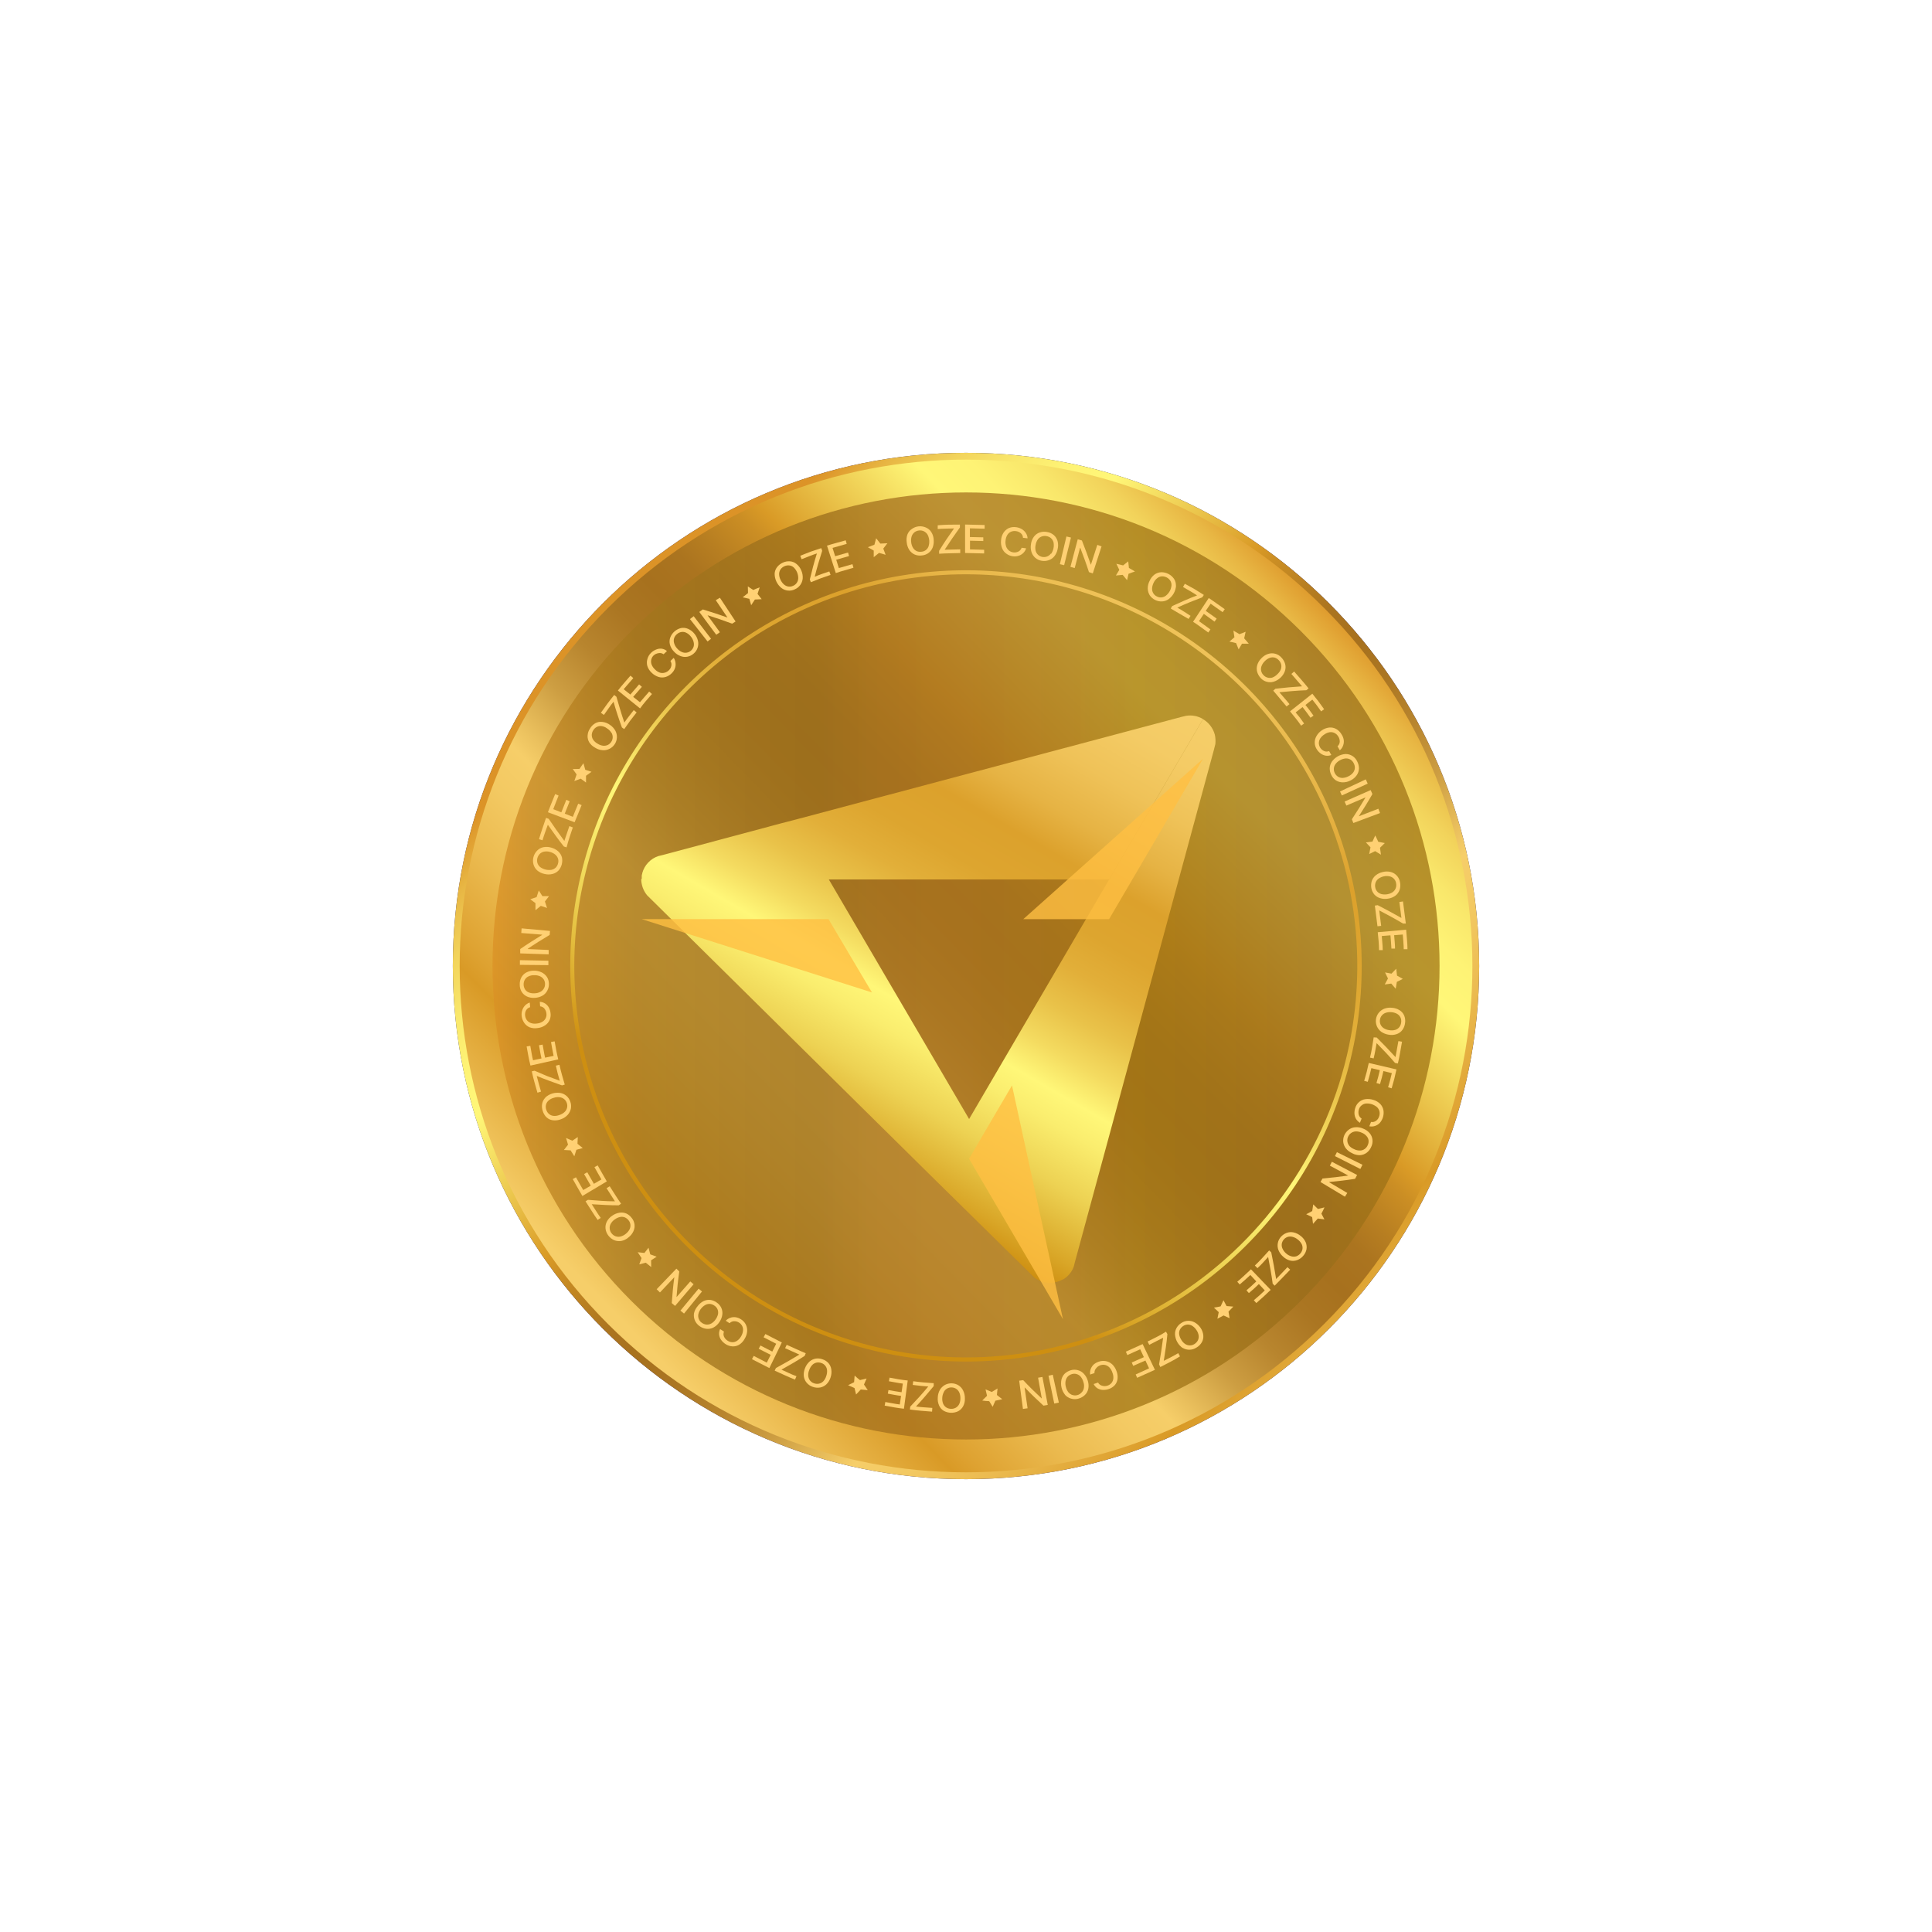 <svg width="128" height="128" viewBox="0 0 128 128" fill="none" xmlns="http://www.w3.org/2000/svg">
<path d="M64 98C82.777 98 98 82.778 98 64C98 45.222 82.777 30 64 30C45.222 30 30 45.222 30 64C30 82.778 45.222 98 64 98Z" fill="#332A69"/>
<g style="mix-blend-mode:luminosity" clip-path="url(#clip0_41_2955)">
<path d="M64 98C82.777 98 98 82.778 98 64C98 45.222 82.777 30 64 30C45.222 30 30 45.222 30 64C30 82.778 45.222 98 64 98Z" fill="url(#paint0_linear_41_2955)"/>
<path d="M87.724 87.72C100.825 74.619 100.825 53.378 87.724 40.277C74.623 27.176 53.382 27.176 40.28 40.277C27.179 53.378 27.179 74.619 40.28 87.72C53.382 100.821 74.623 100.821 87.724 87.72Z" fill="url(#paint1_linear_41_2955)"/>
<path opacity="0.75" d="M86.186 86.182C98.438 73.93 98.438 54.066 86.186 41.814C73.934 29.562 54.07 29.562 41.818 41.814C29.566 54.066 29.566 73.93 41.818 86.182C54.07 98.434 73.934 98.434 86.186 86.182Z" fill="url(#paint2_linear_41_2955)"/>
<path d="M42.056 78.351C39.218 74.011 37.73 68.927 37.781 63.742C37.832 58.557 39.419 53.503 42.343 49.22C45.266 44.937 49.393 41.617 54.203 39.68C59.013 37.742 64.29 37.275 69.366 38.337C74.441 39.398 79.088 41.941 82.719 45.643C86.349 49.346 88.8 54.041 89.762 59.137C90.724 64.233 90.153 69.499 88.121 74.27C86.09 79.041 82.69 83.103 78.35 85.941C72.528 89.74 65.438 91.073 58.634 89.65C51.83 88.227 45.868 84.164 42.056 78.351ZM85.707 49.799C82.9 45.503 78.882 42.136 74.161 40.124C69.44 38.113 64.228 37.546 59.185 38.497C54.142 39.448 49.495 41.873 45.83 45.465C42.165 49.057 39.648 53.656 38.598 58.679C37.547 63.702 38.01 68.924 39.927 73.684C41.845 78.444 45.131 82.529 49.37 85.421C53.609 88.313 58.611 89.883 63.742 89.932C68.874 89.982 73.904 88.507 78.198 85.697C83.948 81.927 87.966 76.03 89.374 69.3C90.782 62.571 89.463 55.558 85.707 49.799Z" fill="url(#paint3_linear_41_2955)"/>
<path d="M92.542 68.51C92.692 68.458 92.823 68.361 92.916 68.231C93.012 68.097 93.072 67.939 93.089 67.775C93.115 67.61 93.095 67.442 93.033 67.287C92.971 67.141 92.867 67.018 92.732 66.933C92.581 66.836 92.407 66.779 92.227 66.768C92.048 66.746 91.868 66.769 91.7 66.835C91.555 66.894 91.428 66.991 91.333 67.116C91.238 67.241 91.178 67.388 91.159 67.544C91.14 67.7 91.163 67.858 91.226 68.002C91.289 68.146 91.389 68.27 91.516 68.362C91.665 68.463 91.836 68.529 92.015 68.553C92.191 68.585 92.372 68.57 92.542 68.51ZM91.678 68.121C91.587 68.063 91.513 67.98 91.466 67.881C91.424 67.785 91.409 67.678 91.424 67.574C91.435 67.467 91.477 67.366 91.544 67.284C91.614 67.199 91.706 67.135 91.81 67.1C91.936 67.059 92.07 67.045 92.202 67.061C92.335 67.072 92.465 67.113 92.58 67.181C92.673 67.239 92.747 67.322 92.792 67.422C92.834 67.523 92.848 67.634 92.831 67.743C92.82 67.854 92.779 67.959 92.711 68.047C92.644 68.134 92.551 68.198 92.446 68.231C92.319 68.269 92.184 68.277 92.053 68.252C91.92 68.238 91.792 68.194 91.678 68.121Z" fill="#FFD073"/>
<path d="M90.767 70.069L91.007 70.121C91.092 69.789 91.141 69.446 91.205 69.11C91.618 69.531 92.043 69.969 92.424 70.422L92.612 70.46C92.732 69.987 92.796 69.495 92.888 69.015L92.647 68.976L92.456 70.036C92.046 69.584 91.629 69.153 91.212 68.739L91.01 68.728C90.936 69.167 90.88 69.623 90.767 70.069Z" fill="#FFD073"/>
<path d="M90.381 71.609L90.618 71.672C90.703 71.372 90.791 71.071 90.855 70.767L91.417 70.901C91.357 71.191 91.276 71.474 91.194 71.754L91.431 71.821C91.512 71.534 91.594 71.251 91.654 70.961L92.212 71.096C92.145 71.414 92.056 71.725 91.965 72.036L92.201 72.103L92.375 71.481L92.52 70.852L90.685 70.424L90.547 71.018L90.381 71.609Z" fill="#FFD073"/>
<path d="M91.098 74.596C91.218 74.556 91.325 74.488 91.413 74.398C91.513 74.285 91.587 74.15 91.629 74.005C91.671 73.859 91.681 73.706 91.657 73.557C91.629 73.402 91.556 73.258 91.449 73.143C91.321 73.015 91.163 72.921 90.989 72.871C90.819 72.814 90.637 72.797 90.459 72.822C90.304 72.844 90.159 72.911 90.041 73.013C89.923 73.115 89.836 73.248 89.791 73.398C89.748 73.521 89.73 73.653 89.737 73.783C89.745 73.908 89.781 74.029 89.843 74.137C89.908 74.239 89.995 74.325 90.098 74.388L90.211 74.108C90.163 74.079 90.121 74.041 90.088 73.995C90.054 73.95 90.03 73.898 90.017 73.843C89.989 73.726 89.995 73.604 90.034 73.49C90.065 73.389 90.126 73.301 90.207 73.235C90.291 73.165 90.393 73.122 90.501 73.111C90.769 73.093 91.033 73.18 91.237 73.356C91.316 73.433 91.371 73.533 91.395 73.642C91.418 73.75 91.409 73.863 91.371 73.967C91.336 74.084 91.264 74.186 91.166 74.257C91.118 74.292 91.065 74.316 91.007 74.329C90.95 74.341 90.891 74.343 90.834 74.331L90.72 74.618C90.846 74.645 90.977 74.637 91.098 74.596Z" fill="#FFD073"/>
<path d="M90.106 76.533C90.264 76.523 90.416 76.468 90.544 76.373C90.676 76.274 90.78 76.141 90.845 75.988C90.92 75.839 90.95 75.67 90.93 75.504C90.911 75.345 90.846 75.195 90.742 75.073C90.624 74.936 90.473 74.831 90.303 74.769C90.139 74.697 89.959 74.668 89.78 74.684C89.626 74.696 89.479 74.752 89.356 74.847C89.234 74.939 89.135 75.061 89.07 75.2C89.005 75.341 88.978 75.497 88.992 75.653C89.01 75.808 89.07 75.956 89.165 76.08C89.278 76.221 89.424 76.333 89.59 76.406C89.747 76.493 89.925 76.537 90.106 76.533ZM89.398 75.914C89.328 75.831 89.282 75.729 89.268 75.62C89.253 75.516 89.269 75.409 89.314 75.313C89.356 75.213 89.426 75.128 89.515 75.065C89.604 75.003 89.708 74.966 89.816 74.959C89.948 74.955 90.081 74.982 90.201 75.037C90.328 75.082 90.441 75.159 90.53 75.26C90.607 75.341 90.656 75.443 90.671 75.553C90.682 75.663 90.663 75.773 90.615 75.872C90.572 75.974 90.501 76.062 90.41 76.126C90.32 76.19 90.213 76.225 90.102 76.225C89.968 76.227 89.836 76.197 89.717 76.136C89.594 76.086 89.483 76.01 89.391 75.914H89.398Z" fill="#FFD073"/>
<path d="M90.268 77.169L88.574 76.334L88.444 76.596L90.126 77.448L90.268 77.169Z" fill="#FFD073"/>
<path d="M89.261 79.037L88.066 78.33V78.312C88.628 78.256 89.208 78.192 89.777 78.1L89.911 77.846L88.239 76.969L88.108 77.227L89.324 77.884C88.752 77.966 88.179 78.029 87.62 78.079L87.486 78.312L89.105 79.285L89.261 79.037Z" fill="#FFD073"/>
<path d="M85.474 83.515C85.628 83.551 85.789 83.541 85.937 83.486C86.094 83.429 86.233 83.332 86.34 83.204C86.451 83.08 86.528 82.928 86.559 82.765C86.585 82.607 86.565 82.445 86.503 82.298C86.429 82.133 86.315 81.99 86.171 81.881C86.032 81.766 85.869 81.686 85.693 81.648C85.542 81.617 85.385 81.629 85.241 81.683C85.094 81.739 84.963 81.83 84.859 81.948C84.755 82.065 84.685 82.208 84.658 82.362C84.629 82.516 84.644 82.675 84.7 82.822C84.768 82.989 84.875 83.138 85.011 83.256C85.141 83.38 85.3 83.469 85.474 83.515ZM84.965 82.716C84.92 82.616 84.905 82.505 84.922 82.397C84.942 82.294 84.988 82.197 85.057 82.118C85.126 82.037 85.217 81.977 85.319 81.945C85.422 81.916 85.532 81.916 85.637 81.945C85.767 81.979 85.888 82.041 85.99 82.129C86.097 82.211 86.184 82.316 86.245 82.436C86.292 82.536 86.308 82.648 86.291 82.758C86.271 82.866 86.222 82.966 86.15 83.048C86.077 83.132 85.985 83.197 85.88 83.235C85.774 83.265 85.662 83.265 85.556 83.235C85.424 83.198 85.303 83.13 85.202 83.037C85.1 82.949 85.019 82.839 84.965 82.716Z" fill="#FFD073"/>
<path d="M83.137 83.844L83.311 84.018C83.565 83.788 83.791 83.526 84.017 83.279C84.127 83.855 84.244 84.459 84.318 85.046L84.449 85.18C84.803 84.827 85.135 84.474 85.478 84.12L85.297 83.954L84.548 84.739C84.453 84.138 84.343 83.551 84.223 82.971L84.085 82.844C83.777 83.183 83.473 83.53 83.137 83.844Z" fill="#FFD073"/>
<path d="M81.971 84.918L82.133 85.101C82.37 84.9 82.607 84.695 82.84 84.472L83.233 84.897C83.024 85.101 82.805 85.296 82.582 85.487L82.741 85.671C82.968 85.48 83.19 85.282 83.403 85.073L83.795 85.494C83.561 85.724 83.318 85.936 83.07 86.144L83.233 86.332C83.561 86.052 83.876 85.759 84.187 85.458L82.879 84.094C82.579 84.377 82.285 84.656 81.971 84.918Z" fill="#FFD073"/>
<path d="M87.747 80.787L87.309 80.73L86.99 81.084L86.934 80.635L86.541 80.447L86.937 80.235L87.005 79.793L87.316 80.097C87.464 80.065 87.606 80.027 87.751 79.991C87.687 80.132 87.62 80.274 87.546 80.408L87.747 80.787Z" fill="#FFD073"/>
<path d="M92.94 64.853L92.545 65.051L92.47 65.507L92.174 65.164L91.742 65.224L91.957 64.828L91.763 64.425L92.191 64.506L92.505 64.178L92.555 64.637L92.94 64.853Z" fill="#FFD073"/>
<path d="M78.353 89.299C78.489 89.383 78.647 89.426 78.806 89.423C78.973 89.42 79.134 89.37 79.273 89.278C79.421 89.194 79.543 89.072 79.626 88.924C79.704 88.785 79.737 88.626 79.722 88.468C79.704 88.289 79.641 88.118 79.538 87.969C79.439 87.824 79.309 87.703 79.156 87.616C79.02 87.539 78.866 87.501 78.71 87.507C78.554 87.512 78.402 87.561 78.272 87.648C78.139 87.728 78.028 87.842 77.951 87.976C77.874 88.112 77.839 88.267 77.848 88.422C77.862 88.601 77.915 88.775 78.005 88.93C78.096 89.086 78.219 89.219 78.368 89.32L78.353 89.299ZM78.12 88.387C78.108 88.279 78.129 88.171 78.18 88.076C78.231 87.983 78.304 87.906 78.393 87.849C78.481 87.792 78.584 87.758 78.69 87.754C78.799 87.755 78.906 87.786 78.997 87.846C79.109 87.919 79.203 88.016 79.273 88.128C79.347 88.234 79.395 88.355 79.414 88.482C79.429 88.592 79.41 88.704 79.362 88.804C79.309 88.902 79.233 88.985 79.139 89.044C79.047 89.106 78.938 89.139 78.828 89.136C78.716 89.136 78.609 89.103 78.516 89.041C78.404 88.965 78.314 88.863 78.251 88.744C78.182 88.635 78.138 88.514 78.12 88.387Z" fill="#FFD073"/>
<path d="M76.031 88.879L76.14 89.098L77.06 88.628C76.986 89.211 76.897 89.798 76.791 90.395L76.876 90.569C77.307 90.339 77.756 90.134 78.177 89.862L78.06 89.649C77.749 89.837 77.42 90.003 77.102 90.159C77.198 89.561 77.29 88.985 77.343 88.391L77.25 88.225C76.869 88.479 76.437 88.67 76.031 88.879Z" fill="#FFD073"/>
<path d="M74.592 89.551L74.688 89.777L75.54 89.392L75.784 89.915L74.981 90.269L75.077 90.491L75.887 90.138L76.13 90.657L75.243 91.061L75.338 91.283L76.516 90.753L75.702 89.049L74.592 89.551Z" fill="#FFD073"/>
<path d="M72.697 91.972C72.805 92.037 72.926 92.076 73.051 92.085C73.187 92.092 73.324 92.073 73.454 92.029C73.611 91.977 73.752 91.885 73.864 91.764C73.961 91.647 74.022 91.504 74.041 91.353C74.061 91.175 74.035 90.993 73.966 90.827C73.907 90.657 73.808 90.504 73.677 90.381C73.561 90.278 73.421 90.209 73.27 90.18C73.116 90.148 72.955 90.159 72.807 90.212C72.676 90.251 72.555 90.319 72.453 90.409C72.366 90.495 72.299 90.599 72.259 90.713C72.219 90.827 72.207 90.948 72.223 91.067L72.51 90.972C72.506 90.913 72.514 90.853 72.534 90.797C72.554 90.741 72.586 90.69 72.626 90.646C72.697 90.555 72.793 90.488 72.902 90.452C73.002 90.417 73.11 90.41 73.213 90.431C73.32 90.458 73.418 90.513 73.496 90.59C73.591 90.691 73.661 90.812 73.701 90.943C73.752 91.066 73.773 91.2 73.761 91.332C73.75 91.441 73.707 91.544 73.638 91.629C73.565 91.712 73.471 91.773 73.365 91.806C73.25 91.842 73.127 91.842 73.012 91.806C72.956 91.792 72.904 91.766 72.859 91.73C72.813 91.694 72.776 91.649 72.75 91.597L72.457 91.697C72.512 91.808 72.594 91.903 72.697 91.972Z" fill="#FFD073"/>
<path d="M70.562 92.415C70.669 92.533 70.808 92.619 70.962 92.662C71.122 92.71 71.293 92.71 71.453 92.662C71.614 92.618 71.761 92.535 71.881 92.418C71.994 92.306 72.071 92.164 72.103 92.008C72.137 91.831 72.124 91.649 72.068 91.478C72.02 91.305 71.93 91.146 71.806 91.015C71.701 90.9 71.565 90.818 71.414 90.778C71.264 90.736 71.105 90.736 70.954 90.778C70.804 90.821 70.665 90.897 70.548 91.001C70.438 91.109 70.361 91.246 70.325 91.397C70.287 91.572 70.288 91.754 70.329 91.929C70.37 92.104 70.45 92.268 70.562 92.408V92.415ZM70.605 91.475C70.625 91.368 70.675 91.27 70.75 91.191C70.826 91.118 70.919 91.065 71.021 91.036C71.122 91.006 71.229 91.006 71.329 91.036C71.434 91.066 71.528 91.126 71.598 91.209C71.684 91.312 71.745 91.433 71.778 91.563C71.823 91.69 71.833 91.826 71.81 91.959C71.792 92.068 71.742 92.169 71.665 92.248C71.611 92.312 71.544 92.363 71.468 92.398C71.392 92.433 71.31 92.451 71.227 92.451C71.143 92.451 71.061 92.433 70.985 92.398C70.91 92.363 70.843 92.312 70.788 92.248C70.708 92.144 70.65 92.023 70.619 91.895C70.577 91.753 70.572 91.602 70.605 91.457V91.475Z" fill="#FFD073"/>
<path d="M70.151 92.924L69.748 91.078L69.465 91.145L69.847 92.991L70.151 92.924Z" fill="#FFD073"/>
<path d="M68.08 93.302L67.882 91.93H67.899C68.299 92.354 68.705 92.733 69.133 93.129L69.416 93.079L69.063 91.227L68.776 91.276L69.02 92.641H69.002C68.582 92.245 68.182 91.863 67.79 91.439L67.524 91.474L67.772 93.344L68.08 93.302Z" fill="#FFD073"/>
<path d="M62.218 93.119C62.282 93.267 62.391 93.391 62.53 93.473C62.675 93.552 62.837 93.596 63.002 93.6C63.167 93.604 63.332 93.569 63.48 93.498C63.619 93.424 63.734 93.31 63.809 93.172C63.894 93.013 63.935 92.834 63.926 92.653C63.93 92.473 63.891 92.295 63.813 92.133C63.745 91.988 63.637 91.866 63.502 91.78C63.367 91.698 63.213 91.653 63.056 91.649C62.899 91.644 62.743 91.681 62.604 91.755C62.469 91.831 62.356 91.941 62.275 92.073C62.186 92.228 62.137 92.403 62.13 92.582C62.113 92.766 62.144 92.951 62.218 93.119ZM62.526 92.229C62.575 92.131 62.651 92.05 62.745 91.995C62.837 91.942 62.943 91.916 63.049 91.921C63.154 91.923 63.257 91.953 63.346 92.009C63.438 92.069 63.51 92.154 63.555 92.254C63.608 92.377 63.633 92.511 63.629 92.646C63.631 92.779 63.603 92.91 63.547 93.031C63.496 93.128 63.42 93.209 63.325 93.264C63.228 93.318 63.118 93.344 63.007 93.339C62.897 93.337 62.79 93.307 62.696 93.25C62.603 93.19 62.531 93.104 62.487 93.003C62.438 92.879 62.417 92.746 62.427 92.614C62.432 92.483 62.466 92.356 62.526 92.239V92.229Z" fill="#FFD073"/>
<path d="M60.504 91.51L60.472 91.754C60.825 91.799 61.158 91.838 61.501 91.859C61.31 92.086 61.115 92.316 60.914 92.538L60.306 93.192L60.285 93.384C60.769 93.454 61.26 93.486 61.751 93.525L61.769 93.277C61.416 93.249 61.062 93.235 60.688 93.185C61.094 92.75 61.49 92.284 61.861 91.832V91.64C61.416 91.609 60.96 91.577 60.504 91.51Z" fill="#FFD073"/>
<path d="M58.934 91.272L58.892 91.511C59.199 91.561 59.503 91.632 59.814 91.667L59.733 92.24C59.439 92.204 59.153 92.141 58.863 92.095L58.821 92.332C59.114 92.382 59.404 92.449 59.697 92.48L59.613 93.05C59.291 93.01 58.973 92.94 58.655 92.887L58.612 93.128C59.033 93.205 59.457 93.287 59.888 93.332L60.139 91.462C59.733 91.42 59.333 91.353 58.934 91.272Z" fill="#FFD073"/>
<path d="M65.767 93.206L65.538 92.832C65.382 92.832 65.231 92.807 65.075 92.789C65.181 92.683 65.287 92.584 65.393 92.475L65.294 92.05L65.704 92.22L66.09 91.99L66.047 92.421L66.401 92.701L65.945 92.8L65.767 93.206Z" fill="#FFD073"/>
<path d="M81.465 87.336L81.065 87.153L80.656 87.372L80.744 86.933L80.426 86.633C80.578 86.611 80.723 86.583 80.868 86.551L81.058 86.144L81.264 86.53L81.713 86.566L81.391 86.898L81.465 87.336Z" fill="#FFD073"/>
<path d="M53.253 91.173C53.273 91.332 53.338 91.482 53.44 91.605C53.545 91.734 53.686 91.829 53.843 91.881C54 91.939 54.169 91.955 54.335 91.926C54.491 91.897 54.636 91.824 54.752 91.714C54.881 91.588 54.975 91.431 55.028 91.258C55.086 91.088 55.103 90.906 55.077 90.728C55.056 90.574 54.991 90.43 54.89 90.311C54.785 90.195 54.653 90.108 54.505 90.06C54.358 90.004 54.2 89.987 54.045 90.01C53.893 90.036 53.751 90.103 53.635 90.205C53.501 90.326 53.398 90.478 53.334 90.647C53.264 90.813 53.236 90.994 53.253 91.173ZM53.826 90.42C53.903 90.346 54 90.296 54.105 90.275C54.209 90.257 54.317 90.267 54.416 90.304C54.516 90.334 54.605 90.395 54.671 90.477C54.74 90.56 54.783 90.663 54.794 90.77C54.806 90.904 54.788 91.037 54.742 91.163C54.704 91.295 54.636 91.416 54.543 91.516C54.465 91.595 54.365 91.649 54.257 91.672C54.148 91.694 54.036 91.685 53.932 91.647C53.827 91.613 53.736 91.549 53.666 91.463C53.6 91.375 53.558 91.27 53.547 91.159C53.537 91.025 53.56 90.89 53.614 90.767C53.657 90.637 53.73 90.519 53.826 90.42Z" fill="#FFD073"/>
<path d="M52.121 89.098L52.015 89.32L52.959 89.745C52.456 90.049 51.94 90.349 51.407 90.636L51.325 90.809C51.774 91.007 52.216 91.226 52.672 91.403L52.768 91.177C52.414 91.053 52.103 90.887 51.774 90.742C52.301 90.445 52.806 90.162 53.312 89.83L53.383 89.656C52.966 89.49 52.552 89.281 52.121 89.098Z" fill="#FFD073"/>
<path d="M50.707 88.383L50.59 88.599L51.424 89.027L51.166 89.546L50.382 89.143L50.265 89.359L51.06 89.762L50.802 90.278L49.936 89.832L49.819 90.048L50.972 90.638L51.799 88.942L50.707 88.383Z" fill="#FFD073"/>
<path d="M47.641 88.413C47.654 88.54 47.699 88.662 47.772 88.766C47.851 88.878 47.951 88.973 48.066 89.046C48.203 89.138 48.363 89.192 48.529 89.201C48.688 89.21 48.846 89.169 48.981 89.085C49.131 88.989 49.252 88.857 49.335 88.699C49.431 88.548 49.488 88.376 49.501 88.198C49.512 88.041 49.48 87.886 49.408 87.746C49.336 87.607 49.228 87.491 49.094 87.409C48.987 87.339 48.867 87.293 48.741 87.271C48.621 87.254 48.499 87.266 48.384 87.306C48.27 87.346 48.167 87.413 48.083 87.501C48.165 87.561 48.249 87.611 48.334 87.667C48.374 87.626 48.421 87.592 48.473 87.569C48.525 87.546 48.581 87.534 48.638 87.533C48.755 87.53 48.87 87.563 48.967 87.628C49.056 87.685 49.128 87.764 49.176 87.858C49.223 87.957 49.24 88.068 49.225 88.176C49.209 88.309 49.163 88.437 49.091 88.551C49.025 88.666 48.933 88.764 48.822 88.837C48.73 88.898 48.621 88.929 48.511 88.926C48.401 88.921 48.295 88.885 48.203 88.823C48.099 88.76 48.016 88.666 47.967 88.554C47.944 88.502 47.932 88.445 47.932 88.388C47.932 88.331 47.944 88.275 47.967 88.222C47.882 88.165 47.793 88.113 47.709 88.053C47.655 88.165 47.632 88.289 47.641 88.413Z" fill="#FFD073"/>
<path d="M45.98 87.005C45.955 87.163 45.973 87.324 46.033 87.472C46.098 87.626 46.205 87.758 46.341 87.854C46.475 87.954 46.634 88.017 46.8 88.037C46.958 88.055 47.118 88.027 47.26 87.956C47.419 87.874 47.554 87.752 47.653 87.603C47.758 87.457 47.827 87.289 47.854 87.112C47.876 86.958 47.855 86.801 47.794 86.659C47.729 86.517 47.626 86.394 47.497 86.305C47.373 86.21 47.227 86.149 47.073 86.125C46.918 86.107 46.762 86.131 46.62 86.196C46.457 86.279 46.316 86.4 46.21 86.549C46.097 86.68 46.019 86.837 45.98 87.005ZM46.74 86.451C46.837 86.402 46.944 86.381 47.051 86.39C47.157 86.404 47.256 86.444 47.341 86.507C47.429 86.567 47.497 86.65 47.539 86.748C47.579 86.847 47.59 86.956 47.571 87.062C47.543 87.19 47.488 87.311 47.409 87.416C47.335 87.528 47.236 87.621 47.119 87.688C47.022 87.742 46.911 87.766 46.8 87.755C46.69 87.745 46.585 87.704 46.496 87.638C46.405 87.576 46.334 87.487 46.295 87.383C46.255 87.28 46.246 87.167 46.27 87.058C46.3 86.929 46.359 86.808 46.443 86.705C46.523 86.6 46.625 86.513 46.74 86.451Z" fill="#FFD073"/>
<path d="M45.319 87.027L46.51 85.563C46.432 85.505 46.356 85.444 46.284 85.379L45.079 86.832C45.156 86.899 45.238 86.963 45.319 87.027Z" fill="#FFD073"/>
<path d="M43.724 85.629L44.676 84.619C44.598 85.188 44.545 85.757 44.506 86.333L44.725 86.52L45.952 85.085L45.733 84.898L44.821 85.937C44.863 85.368 44.923 84.802 45.004 84.237L44.813 84.053L43.505 85.414L43.724 85.629Z" fill="#FFD073"/>
<path d="M40.2 80.942C40.129 81.085 40.101 81.246 40.118 81.405C40.139 81.571 40.203 81.728 40.306 81.861C40.406 81.993 40.539 82.098 40.691 82.165C40.839 82.225 41 82.243 41.158 82.218C41.334 82.183 41.499 82.103 41.635 81.984C41.778 81.877 41.892 81.734 41.967 81.571C42.033 81.43 42.058 81.273 42.038 81.119C42.017 80.963 41.954 80.816 41.854 80.695C41.762 80.569 41.64 80.469 41.501 80.401C41.358 80.34 41.201 80.32 41.048 80.344C40.87 80.371 40.702 80.441 40.557 80.546C40.406 80.645 40.283 80.781 40.2 80.942ZM41.087 80.627C41.194 80.605 41.305 80.616 41.405 80.659C41.5 80.701 41.583 80.767 41.645 80.85C41.713 80.931 41.755 81.031 41.766 81.136C41.778 81.244 41.758 81.353 41.709 81.451C41.645 81.568 41.557 81.67 41.451 81.751C41.347 81.835 41.227 81.895 41.097 81.928C40.989 81.951 40.876 81.942 40.772 81.903C40.67 81.862 40.581 81.793 40.514 81.705C40.445 81.618 40.403 81.512 40.394 81.401C40.383 81.291 40.406 81.18 40.461 81.083C40.526 80.965 40.618 80.864 40.73 80.79C40.836 80.71 40.958 80.655 41.087 80.627Z" fill="#FFD073"/>
<path d="M40.395 78.594L40.186 78.721L40.741 79.591C40.154 79.591 39.56 79.542 38.952 79.492L38.793 79.591C39.062 80.001 39.313 80.425 39.596 80.825L39.8 80.687C39.585 80.397 39.405 80.082 39.203 79.782C39.811 79.821 40.391 79.856 40.992 79.856L41.148 79.75C40.882 79.375 40.645 78.979 40.395 78.594Z" fill="#FFD073"/>
<path d="M39.598 77.211L39.383 77.324C39.531 77.6 39.694 77.868 39.846 78.141L39.347 78.431L38.909 77.667L38.697 77.784L39.139 78.554L38.64 78.844C38.481 78.561 38.315 78.286 38.16 77.999L37.944 78.116C38.152 78.494 38.372 78.862 38.584 79.237L40.203 78.271C40.005 77.918 39.793 77.564 39.598 77.211Z" fill="#FFD073"/>
<path d="M42.352 83.769L42.505 83.352L42.25 82.963L42.695 83.012L42.968 82.666L43.081 83.104L43.505 83.26L43.137 83.497L43.144 83.946L42.784 83.656L42.352 83.769Z" fill="#FFD073"/>
<path d="M56.717 92.39L56.614 91.962L56.187 91.774L56.587 91.573L56.622 91.135C56.735 91.237 56.844 91.343 56.975 91.435L57.414 91.329L57.241 91.729L57.492 92.1L57.029 92.057L56.717 92.39Z" fill="#FFD073"/>
<path d="M36.138 72.713C36.024 72.826 35.948 72.97 35.918 73.127C35.891 73.291 35.905 73.459 35.961 73.615C36.008 73.772 36.094 73.914 36.212 74.029C36.33 74.136 36.478 74.204 36.636 74.223C36.816 74.245 36.998 74.221 37.166 74.152C37.335 74.095 37.487 73.997 37.608 73.866C37.713 73.75 37.786 73.609 37.82 73.456C37.851 73.301 37.839 73.141 37.785 72.993C37.738 72.844 37.651 72.71 37.533 72.607C37.415 72.504 37.271 72.436 37.117 72.41C36.94 72.383 36.759 72.397 36.587 72.449C36.416 72.502 36.259 72.592 36.127 72.713H36.138ZM37.081 72.693C37.19 72.707 37.293 72.751 37.379 72.82C37.459 72.888 37.519 72.977 37.552 73.078C37.588 73.179 37.593 73.289 37.568 73.394C37.543 73.499 37.488 73.594 37.41 73.668C37.31 73.763 37.189 73.834 37.057 73.873C36.933 73.922 36.8 73.942 36.668 73.93C36.558 73.919 36.455 73.874 36.371 73.803C36.287 73.731 36.226 73.636 36.194 73.53C36.156 73.427 36.148 73.316 36.169 73.209C36.192 73.101 36.248 73.004 36.328 72.929C36.428 72.835 36.55 72.768 36.682 72.735C36.81 72.691 36.947 72.676 37.081 72.693Z" fill="#FFD073"/>
<path d="M37.067 70.545L36.827 70.602L36.944 71.103L37.085 71.602C36.806 71.503 36.523 71.397 36.243 71.291L35.416 70.938L35.232 70.98C35.335 71.464 35.473 71.934 35.607 72.394L35.844 72.323C35.749 71.97 35.639 71.616 35.558 71.281C36.106 71.51 36.682 71.715 37.237 71.91L37.417 71.857C37.294 71.436 37.159 70.994 37.067 70.545Z" fill="#FFD073"/>
<path d="M36.746 68.992L36.505 69.035C36.565 69.339 36.608 69.65 36.678 69.954L36.113 70.074C36.046 69.788 36.007 69.498 35.95 69.208L35.71 69.251C35.766 69.544 35.805 69.838 35.876 70.124L35.314 70.244C35.236 69.929 35.194 69.608 35.134 69.289L34.89 69.332C34.967 69.756 35.038 70.18 35.144 70.597L36.986 70.187C36.884 69.788 36.816 69.392 36.746 68.992Z" fill="#FFD073"/>
<path d="M34.798 66.604C34.709 66.692 34.642 66.8 34.603 66.919C34.56 67.048 34.546 67.186 34.564 67.322C34.583 67.488 34.644 67.646 34.741 67.781C34.83 67.907 34.953 68.005 35.095 68.064C35.264 68.126 35.447 68.141 35.625 68.11C35.804 68.091 35.975 68.028 36.123 67.926C36.252 67.838 36.354 67.716 36.417 67.573C36.477 67.429 36.496 67.271 36.474 67.117C36.461 66.987 36.422 66.861 36.36 66.745C36.3 66.641 36.217 66.552 36.116 66.484C36.01 66.418 35.888 66.379 35.763 66.371L35.784 66.671C35.84 66.676 35.895 66.693 35.945 66.719C35.995 66.746 36.039 66.782 36.074 66.827C36.145 66.918 36.189 67.027 36.201 67.142C36.216 67.245 36.202 67.35 36.159 67.446C36.112 67.545 36.039 67.628 35.947 67.686C35.833 67.756 35.705 67.799 35.572 67.81C35.441 67.832 35.306 67.822 35.179 67.781C35.074 67.746 34.98 67.681 34.911 67.594C34.845 67.505 34.804 67.4 34.791 67.29C34.773 67.169 34.795 67.045 34.854 66.937C34.913 66.834 35.009 66.759 35.123 66.728L35.098 66.421C34.985 66.457 34.882 66.52 34.798 66.604Z" fill="#FFD073"/>
<path d="M34.861 64.433C34.723 64.51 34.61 64.625 34.536 64.765C34.462 64.912 34.426 65.077 34.434 65.242C34.433 65.409 34.478 65.573 34.564 65.716C34.651 65.85 34.773 65.957 34.918 66.024C35.084 66.096 35.265 66.125 35.445 66.109C35.624 66.099 35.799 66.047 35.954 65.957C36.086 65.878 36.192 65.764 36.261 65.628C36.337 65.489 36.373 65.332 36.367 65.175C36.366 65.018 36.322 64.864 36.24 64.73C36.151 64.598 36.029 64.492 35.887 64.422C35.724 64.344 35.544 64.305 35.363 64.309C35.188 64.308 35.016 64.351 34.861 64.433ZM35.777 64.68C35.876 64.724 35.961 64.795 36.021 64.885C36.079 64.974 36.109 65.077 36.109 65.182C36.114 65.288 36.089 65.394 36.035 65.486C35.981 65.581 35.901 65.658 35.805 65.709C35.688 65.772 35.557 65.806 35.423 65.808C35.29 65.82 35.156 65.801 35.031 65.751C34.929 65.711 34.842 65.64 34.784 65.546C34.726 65.453 34.694 65.345 34.692 65.235C34.687 65.124 34.712 65.014 34.766 64.917C34.819 64.821 34.901 64.743 34.999 64.695C35.12 64.634 35.253 64.605 35.388 64.61C35.521 64.603 35.654 64.627 35.777 64.68Z" fill="#FFD073"/>
<path d="M34.444 63.924L36.332 63.942V63.649L34.444 63.613V63.924Z" fill="#FFD073"/>
<path d="M34.536 61.814L35.915 61.923V61.941C35.434 62.238 34.932 62.549 34.465 62.877V63.164L36.35 63.228V62.938L34.967 62.877V62.857C35.438 62.535 35.936 62.23 36.417 61.941L36.438 61.676L34.557 61.506L34.536 61.814Z" fill="#FFD073"/>
<path d="M35.996 56.13C35.84 56.163 35.697 56.242 35.586 56.356C35.469 56.475 35.385 56.622 35.342 56.784C35.3 56.945 35.301 57.115 35.346 57.276C35.389 57.429 35.477 57.567 35.597 57.672C35.734 57.789 35.9 57.868 36.078 57.901C36.251 57.947 36.434 57.947 36.608 57.901C36.759 57.864 36.896 57.784 37.004 57.672C37.106 57.555 37.18 57.416 37.219 57.265C37.258 57.115 37.262 56.957 37.23 56.805C37.189 56.656 37.107 56.52 36.993 56.413C36.86 56.292 36.7 56.204 36.526 56.159C36.355 56.105 36.172 56.095 35.996 56.13ZM36.799 56.629C36.88 56.699 36.94 56.791 36.972 56.894C37.002 56.995 37.002 57.103 36.972 57.205C36.948 57.307 36.897 57.401 36.824 57.477C36.745 57.55 36.649 57.602 36.544 57.626C36.412 57.648 36.278 57.643 36.148 57.611C36.018 57.58 35.895 57.524 35.788 57.446C35.702 57.374 35.638 57.28 35.604 57.173C35.574 57.067 35.574 56.954 35.604 56.848C35.633 56.741 35.691 56.643 35.77 56.565C35.85 56.489 35.951 56.439 36.06 56.42C36.192 56.397 36.328 56.407 36.456 56.448C36.582 56.483 36.699 56.544 36.799 56.629Z" fill="#FFD073"/>
<path d="M37.951 54.819L37.721 54.734L37.389 55.713C37.038 55.242 36.692 54.754 36.353 54.249L36.176 54.185C36.02 54.652 35.851 55.116 35.709 55.6L35.943 55.67C36.045 55.317 36.173 54.985 36.296 54.642C36.65 55.14 36.982 55.617 37.357 56.084L37.537 56.141C37.65 55.688 37.809 55.253 37.951 54.819Z" fill="#FFD073"/>
<path d="M38.534 53.341L38.308 53.245C38.181 53.532 38.075 53.825 37.954 54.116L37.417 53.907L37.742 53.087L37.52 52.991L37.191 53.819L36.653 53.61C36.773 53.309 36.887 53.005 37.007 52.708L36.781 52.609C36.611 53.005 36.462 53.412 36.3 53.812L38.068 54.476C38.234 54.098 38.375 53.716 38.534 53.341Z" fill="#FFD073"/>
<path d="M35.13 59.577L35.551 59.436L35.696 58.994L35.936 59.372H36.374L36.102 59.726C36.145 59.871 36.194 60.012 36.243 60.154L35.83 60.016L35.476 60.302V59.836L35.13 59.577Z" fill="#FFD073"/>
<path d="M37.361 76.189L37.633 75.839L37.502 75.394L37.916 75.575L38.28 75.334L38.259 75.779L38.609 76.062L38.188 76.176L38.05 76.607L37.803 76.214L37.361 76.189Z" fill="#FFD073"/>
<path d="M39.902 47.829C39.744 47.808 39.583 47.837 39.443 47.914C39.296 47.999 39.174 48.12 39.089 48.267C38.995 48.404 38.94 48.565 38.93 48.73C38.919 48.889 38.957 49.047 39.04 49.183C39.137 49.331 39.269 49.453 39.425 49.536C39.576 49.633 39.748 49.691 39.927 49.703C40.082 49.716 40.237 49.685 40.376 49.614C40.52 49.544 40.642 49.435 40.73 49.3C40.816 49.169 40.865 49.018 40.871 48.861C40.879 48.705 40.843 48.55 40.769 48.412C40.683 48.257 40.562 48.125 40.415 48.027C40.265 47.915 40.088 47.847 39.902 47.829ZM40.507 48.536C40.565 48.629 40.594 48.737 40.592 48.847C40.591 48.953 40.559 49.056 40.5 49.144C40.444 49.234 40.365 49.306 40.27 49.353C40.171 49.399 40.061 49.417 39.952 49.406C39.819 49.387 39.692 49.339 39.581 49.264C39.464 49.2 39.364 49.107 39.291 48.996C39.232 48.903 39.203 48.794 39.206 48.684C39.211 48.575 39.247 48.468 39.308 48.377C39.364 48.282 39.447 48.206 39.545 48.158C39.643 48.108 39.754 48.089 39.863 48.105C39.992 48.126 40.113 48.178 40.217 48.257C40.336 48.33 40.435 48.431 40.507 48.55V48.536Z" fill="#FFD073"/>
<path d="M42.179 47.199L41.988 47.047C41.776 47.319 41.557 47.588 41.366 47.871C41.165 47.305 41.013 46.739 40.839 46.16L40.691 46.043C40.539 46.237 40.383 46.428 40.238 46.626L39.81 47.224L40.012 47.365C40.224 47.075 40.419 46.771 40.648 46.492C40.807 47.061 41.002 47.645 41.203 48.196L41.356 48.306L41.755 47.743L42.179 47.199Z" fill="#FFD073"/>
<path d="M43.194 45.98L43.01 45.817L42.399 46.524L41.95 46.171L42.526 45.503L42.342 45.343L41.762 46.015L41.32 45.662L41.957 44.926L41.769 44.764C41.493 45.093 41.197 45.407 40.938 45.75L42.406 46.934C42.65 46.588 42.929 46.291 43.194 45.98Z" fill="#FFD073"/>
<path d="M43.848 42.978C43.728 42.963 43.607 42.979 43.495 43.024C43.363 43.072 43.243 43.147 43.141 43.243C43.019 43.358 42.932 43.505 42.89 43.668C42.846 43.82 42.846 43.982 42.89 44.134C42.948 44.305 43.049 44.459 43.184 44.58C43.312 44.705 43.468 44.798 43.64 44.852C43.788 44.896 43.947 44.896 44.096 44.852C44.245 44.807 44.381 44.726 44.492 44.615C44.588 44.526 44.663 44.416 44.711 44.293C44.754 44.181 44.77 44.06 44.757 43.94C44.748 43.814 44.706 43.692 44.637 43.586L44.417 43.791C44.448 43.839 44.469 43.892 44.48 43.948C44.49 44.004 44.489 44.061 44.477 44.117C44.456 44.23 44.397 44.333 44.311 44.41C44.237 44.484 44.144 44.538 44.043 44.566C43.939 44.597 43.828 44.597 43.724 44.566C43.598 44.522 43.484 44.448 43.392 44.35C43.293 44.261 43.217 44.149 43.169 44.025C43.131 43.921 43.124 43.808 43.148 43.7C43.173 43.591 43.23 43.493 43.311 43.417C43.403 43.338 43.516 43.288 43.636 43.272C43.693 43.261 43.752 43.262 43.808 43.275C43.865 43.288 43.918 43.312 43.965 43.346L44.188 43.134C44.09 43.053 43.973 42.999 43.848 42.978Z" fill="#FFD073"/>
<path d="M45.58 41.66C45.433 41.597 45.271 41.58 45.114 41.611C44.955 41.651 44.807 41.728 44.684 41.836C44.561 41.944 44.466 42.08 44.407 42.233C44.352 42.382 44.344 42.543 44.382 42.696C44.428 42.87 44.518 43.03 44.643 43.159C44.761 43.295 44.911 43.399 45.078 43.463C45.224 43.522 45.383 43.538 45.538 43.509C45.693 43.48 45.837 43.409 45.955 43.304C46.075 43.204 46.165 43.073 46.216 42.925C46.267 42.778 46.277 42.619 46.245 42.467C46.206 42.292 46.126 42.13 46.012 41.993C45.899 41.846 45.751 41.732 45.58 41.66ZM45.952 42.527C45.982 42.632 45.982 42.743 45.952 42.848C45.918 42.948 45.858 43.037 45.778 43.106C45.698 43.178 45.598 43.225 45.491 43.241C45.385 43.258 45.276 43.243 45.177 43.198C45.054 43.145 44.946 43.064 44.859 42.961C44.766 42.861 44.698 42.74 44.661 42.608C44.629 42.502 44.629 42.389 44.661 42.283C44.697 42.179 44.761 42.088 44.845 42.017C44.926 41.943 45.027 41.893 45.135 41.873C45.243 41.853 45.354 41.868 45.453 41.915C45.574 41.971 45.68 42.056 45.761 42.162C45.853 42.266 45.919 42.391 45.952 42.527Z" fill="#FFD073"/>
<path d="M45.711 41.015L46.878 42.5L47.108 42.32L45.959 40.824L45.711 41.015Z" fill="#FFD073"/>
<path d="M47.422 39.764L48.197 40.913C47.666 40.725 47.122 40.545 46.563 40.376L46.33 40.542L47.454 42.055L47.695 41.886L46.878 40.768H46.896C47.447 40.941 47.981 41.122 48.508 41.32L48.734 41.175L47.695 39.602L47.422 39.764Z" fill="#FFD073"/>
<path d="M52.779 37.372C52.657 37.267 52.505 37.203 52.344 37.189C52.179 37.175 52.013 37.206 51.863 37.277C51.711 37.344 51.578 37.449 51.478 37.581C51.382 37.706 51.328 37.858 51.322 38.016C51.323 38.195 51.363 38.372 51.44 38.534C51.517 38.696 51.629 38.839 51.768 38.953C51.892 39.049 52.04 39.109 52.196 39.126C52.352 39.143 52.51 39.116 52.651 39.048C52.798 38.987 52.925 38.888 53.018 38.76C53.112 38.632 53.168 38.481 53.182 38.323C53.194 38.144 53.163 37.965 53.09 37.8C53.025 37.633 52.918 37.486 52.779 37.372ZM52.885 38.306C52.884 38.415 52.85 38.522 52.789 38.613C52.729 38.7 52.646 38.769 52.549 38.811C52.452 38.858 52.343 38.874 52.236 38.86C52.13 38.846 52.029 38.8 51.948 38.73C51.846 38.642 51.765 38.532 51.711 38.408C51.651 38.29 51.62 38.159 51.619 38.026C51.621 37.917 51.654 37.81 51.715 37.719C51.78 37.63 51.868 37.559 51.969 37.514C52.07 37.467 52.181 37.449 52.291 37.461C52.4 37.473 52.503 37.518 52.584 37.592C52.679 37.683 52.755 37.793 52.806 37.915C52.858 38.036 52.885 38.167 52.885 38.299V38.306Z" fill="#FFD073"/>
<path d="M55.027 38.089L54.946 37.859C54.621 37.969 54.292 38.072 53.977 38.213C54.119 37.63 54.288 37.068 54.472 36.495L54.412 36.315L53.705 36.551L53.019 36.82L53.107 37.05C53.461 36.919 53.779 36.774 54.122 36.668C53.942 37.23 53.79 37.824 53.652 38.397L53.722 38.574L54.362 38.319L55.027 38.089Z" fill="#FFD073"/>
<path d="M56.544 37.614L56.477 37.377L55.575 37.635L55.402 37.084L56.251 36.84L56.187 36.606L55.331 36.85L55.158 36.299L56.095 36.034L56.031 35.797C55.618 35.921 55.197 36.02 54.791 36.15L55.374 37.968C55.756 37.83 56.151 37.741 56.544 37.614Z" fill="#FFD073"/>
<path d="M49.547 38.85L49.901 39.087C50.042 39.026 50.184 38.966 50.332 38.917C50.279 39.058 50.233 39.2 50.187 39.345L50.463 39.698L50.014 39.719L49.767 40.098L49.647 39.673L49.205 39.574L49.558 39.292L49.547 38.85Z" fill="#FFD073"/>
<path d="M37.948 50.948L38.39 50.944L38.655 50.562L38.775 51.001L39.189 51.132L38.825 51.397V51.846L38.474 51.588L38.05 51.747L38.202 51.309L37.948 50.948Z" fill="#FFD073"/>
<path d="M61.706 35.26C61.623 35.123 61.499 35.016 61.352 34.953C61.2 34.884 61.033 34.856 60.868 34.871C60.701 34.889 60.543 34.95 60.408 35.048C60.28 35.135 60.18 35.258 60.122 35.402C60.06 35.571 60.043 35.754 60.072 35.932C60.088 36.116 60.151 36.294 60.252 36.448C60.34 36.578 60.463 36.679 60.606 36.742C60.75 36.801 60.907 36.822 61.062 36.802C61.218 36.792 61.369 36.739 61.497 36.65C61.623 36.561 61.723 36.438 61.783 36.296C61.85 36.13 61.877 35.951 61.861 35.773C61.855 35.591 61.802 35.414 61.706 35.26ZM61.518 36.201C61.482 36.3 61.417 36.387 61.331 36.45C61.245 36.513 61.143 36.549 61.037 36.554C60.933 36.569 60.826 36.554 60.73 36.512C60.631 36.466 60.549 36.392 60.493 36.3C60.424 36.186 60.381 36.058 60.369 35.925C60.35 35.792 60.361 35.657 60.401 35.529C60.436 35.425 60.502 35.332 60.588 35.264C60.676 35.196 60.782 35.155 60.892 35.144C61.002 35.132 61.114 35.152 61.214 35.2C61.313 35.251 61.396 35.328 61.455 35.423C61.516 35.541 61.553 35.671 61.564 35.804C61.575 35.937 61.559 36.07 61.518 36.197V36.201Z" fill="#FFD073"/>
<path d="M63.618 36.64V36.396L62.586 36.421C62.904 35.93 63.243 35.438 63.597 34.943V34.756C63.109 34.756 62.617 34.756 62.126 34.802V35.049C62.48 35.017 62.833 35.025 63.208 35.01C62.854 35.505 62.529 35.983 62.218 36.495V36.686C62.695 36.654 63.158 36.658 63.618 36.64Z" fill="#FFD073"/>
<path d="M65.202 36.668V36.424L64.265 36.399V35.823L65.146 35.844V35.6L64.258 35.579V35.003L65.234 35.028V34.784L63.94 34.752V36.636L65.202 36.668Z" fill="#FFD073"/>
<path d="M67.96 35.307C67.891 35.202 67.799 35.115 67.691 35.052C67.577 34.988 67.453 34.946 67.323 34.928C67.159 34.904 66.992 34.923 66.839 34.985C66.695 35.053 66.572 35.159 66.485 35.293C66.389 35.446 66.332 35.621 66.323 35.802C66.303 35.98 66.327 36.161 66.394 36.328C66.451 36.471 66.548 36.594 66.673 36.682C66.799 36.777 66.948 36.836 67.104 36.855C67.234 36.874 67.366 36.862 67.489 36.82C67.606 36.784 67.712 36.721 67.797 36.635C67.884 36.55 67.948 36.444 67.984 36.328L67.687 36.29C67.651 36.398 67.574 36.489 67.472 36.541C67.368 36.593 67.251 36.613 67.136 36.597C67.031 36.583 66.93 36.542 66.846 36.477C66.764 36.408 66.7 36.319 66.662 36.219C66.618 36.092 66.603 35.956 66.62 35.823C66.628 35.689 66.668 35.56 66.736 35.445C66.793 35.349 66.879 35.273 66.98 35.229C67.082 35.186 67.193 35.171 67.302 35.187C67.423 35.201 67.537 35.25 67.631 35.328C67.674 35.365 67.71 35.411 67.735 35.463C67.759 35.515 67.774 35.571 67.776 35.629L68.08 35.667C68.073 35.538 68.032 35.414 67.96 35.307Z" fill="#FFD073"/>
<path d="M70.067 35.848C70.023 35.693 69.936 35.554 69.816 35.448C69.689 35.341 69.535 35.271 69.37 35.247C69.207 35.214 69.037 35.225 68.879 35.279C68.73 35.33 68.599 35.425 68.504 35.551C68.396 35.694 68.328 35.864 68.306 36.042C68.273 36.219 68.284 36.401 68.338 36.573C68.385 36.721 68.472 36.855 68.589 36.958C68.709 37.059 68.855 37.127 69.01 37.152C69.165 37.18 69.324 37.168 69.473 37.117C69.62 37.07 69.75 36.981 69.848 36.862C69.96 36.723 70.036 36.558 70.07 36.382C70.115 36.206 70.114 36.023 70.067 35.848ZM69.625 36.675C69.56 36.762 69.472 36.83 69.37 36.87C69.271 36.907 69.164 36.917 69.059 36.898C68.954 36.88 68.855 36.833 68.776 36.76C68.698 36.688 68.641 36.595 68.614 36.491C68.583 36.361 68.583 36.225 68.614 36.095C68.635 35.969 68.683 35.848 68.755 35.742C68.82 35.652 68.91 35.583 69.013 35.544C69.118 35.507 69.23 35.498 69.339 35.519C69.447 35.538 69.549 35.585 69.632 35.657C69.715 35.73 69.773 35.826 69.799 35.933C69.824 36.064 69.823 36.198 69.795 36.329C69.768 36.459 69.715 36.583 69.639 36.693L69.625 36.675Z" fill="#FFD073"/>
<path d="M70.654 35.543L70.219 37.378L70.502 37.445L70.954 35.614L70.654 35.543Z" fill="#FFD073"/>
<path d="M72.7 36.098L72.273 37.42C72.092 36.883 71.894 36.36 71.679 35.808L71.403 35.73L70.919 37.555L71.201 37.636L71.555 36.3H71.573C71.778 36.841 71.972 37.36 72.146 37.905L72.4 37.99L72.98 36.201L72.7 36.098Z" fill="#FFD073"/>
<path d="M77.908 38.8C77.913 38.639 77.868 38.482 77.781 38.347C77.686 38.211 77.56 38.101 77.413 38.025C77.265 37.949 77.102 37.91 76.936 37.912C76.778 37.919 76.624 37.97 76.494 38.061C76.351 38.17 76.238 38.313 76.166 38.478C76.083 38.637 76.04 38.814 76.041 38.994C76.045 39.151 76.09 39.305 76.173 39.44C76.262 39.571 76.384 39.677 76.526 39.747C76.666 39.819 76.822 39.853 76.979 39.846C77.133 39.841 77.283 39.792 77.41 39.705C77.556 39.601 77.677 39.466 77.765 39.309C77.853 39.153 77.903 38.978 77.915 38.8H77.908ZM77.243 39.464C77.159 39.531 77.057 39.571 76.949 39.58C76.841 39.589 76.734 39.566 76.639 39.514C76.544 39.468 76.464 39.395 76.409 39.305C76.353 39.212 76.324 39.103 76.328 38.994C76.335 38.861 76.37 38.731 76.43 38.612C76.485 38.49 76.568 38.383 76.675 38.301C76.761 38.233 76.865 38.192 76.975 38.184C77.085 38.18 77.194 38.204 77.292 38.254C77.39 38.304 77.473 38.379 77.534 38.471C77.591 38.564 77.619 38.672 77.615 38.782C77.603 38.915 77.564 39.044 77.5 39.161C77.436 39.279 77.349 39.382 77.243 39.464Z" fill="#FFD073"/>
<path d="M78.746 41.006L78.877 40.801C78.587 40.617 78.304 40.422 78 40.256C78.548 40.002 79.089 39.789 79.655 39.574L79.757 39.415L79.138 39.029L78.498 38.676L78.379 38.891C78.689 39.072 79.007 39.245 79.308 39.447C78.753 39.655 78.198 39.906 77.66 40.154L77.565 40.316L78.163 40.67L78.746 41.006Z" fill="#FFD073"/>
<path d="M80.051 41.905L80.196 41.703L79.436 41.152L79.758 40.671L80.465 41.184L80.609 40.986L79.885 40.47L80.207 39.996L81.002 40.558L81.143 40.36C80.79 40.116 80.437 39.851 80.083 39.621L79.043 41.194C79.397 41.421 79.719 41.672 80.051 41.905Z" fill="#FFD073"/>
<path d="M74.748 37.191L74.794 37.63C74.928 37.704 75.063 37.778 75.193 37.863C75.052 37.909 74.91 37.959 74.769 38.015L74.673 38.439L74.38 38.086L73.931 38.128L74.157 37.754L73.96 37.35L74.409 37.46L74.748 37.191Z" fill="#FFD073"/>
<path d="M58.046 35.66L58.325 36.014L58.792 35.992L58.52 36.346L58.675 36.756L58.24 36.629L57.887 36.915V36.477L57.498 36.254L57.933 36.088L58.046 35.66Z" fill="#FFD073"/>
<path d="M85.128 44.46C85.179 44.309 85.185 44.147 85.145 43.993C85.1 43.834 85.017 43.688 84.901 43.569C84.793 43.445 84.651 43.356 84.492 43.313C84.334 43.27 84.166 43.274 84.011 43.325C83.839 43.383 83.686 43.484 83.565 43.618C83.437 43.743 83.343 43.899 83.293 44.071C83.251 44.219 83.251 44.375 83.293 44.523C83.34 44.673 83.419 44.811 83.526 44.926C83.632 45.042 83.767 45.126 83.918 45.167C84.069 45.209 84.228 45.209 84.378 45.167C84.55 45.114 84.707 45.022 84.838 44.898C84.97 44.779 85.069 44.628 85.128 44.46ZM84.293 44.891C84.189 44.921 84.079 44.921 83.975 44.891C83.873 44.864 83.781 44.807 83.71 44.728C83.635 44.654 83.582 44.559 83.558 44.456C83.532 44.351 83.539 44.24 83.576 44.138C83.622 44.014 83.695 43.901 83.791 43.809C83.882 43.71 83.995 43.634 84.12 43.586C84.224 43.548 84.337 43.541 84.445 43.565C84.552 43.597 84.647 43.657 84.721 43.739C84.799 43.816 84.854 43.914 84.88 44.021C84.905 44.128 84.897 44.24 84.859 44.343C84.809 44.468 84.73 44.579 84.629 44.668C84.536 44.767 84.421 44.843 84.293 44.891Z" fill="#FFD073"/>
<path d="M85.24 46.807L85.431 46.652C85.219 46.38 84.982 46.129 84.76 45.864C85.346 45.807 85.955 45.75 86.552 45.729L86.697 45.609C86.393 45.224 86.061 44.863 85.739 44.488L85.558 44.651L86.266 45.471C85.658 45.51 85.064 45.563 84.498 45.63L84.356 45.758C84.647 46.118 84.954 46.454 85.24 46.807Z" fill="#FFD073"/>
<path d="M86.203 48.077L86.401 47.935L86.128 47.553L85.838 47.2L86.298 46.846C86.482 47.076 86.651 47.309 86.825 47.553L87.023 47.412C86.857 47.168 86.669 46.931 86.489 46.705L86.945 46.351L87.246 46.737L87.528 47.133L87.727 46.988C87.482 46.634 87.214 46.281 86.945 45.959L85.467 47.129C85.708 47.423 85.973 47.741 86.203 48.077Z" fill="#FFD073"/>
<path d="M88.989 49.381C89.028 49.268 89.042 49.147 89.027 49.027C89.007 48.892 88.956 48.762 88.879 48.649C88.794 48.502 88.672 48.38 88.525 48.296C88.386 48.22 88.227 48.187 88.069 48.2C87.89 48.221 87.719 48.285 87.571 48.388C87.424 48.486 87.303 48.618 87.217 48.773C87.138 48.908 87.099 49.063 87.105 49.219C87.11 49.376 87.16 49.528 87.249 49.657C87.319 49.767 87.41 49.862 87.518 49.936C87.617 50.005 87.731 50.049 87.85 50.067C87.97 50.082 88.092 50.066 88.203 50.021L88.055 49.759C88.003 49.782 87.947 49.794 87.891 49.794C87.834 49.794 87.778 49.782 87.726 49.759C87.621 49.712 87.531 49.634 87.468 49.537C87.412 49.447 87.381 49.345 87.376 49.24C87.377 49.131 87.408 49.025 87.464 48.932C87.537 48.82 87.634 48.725 87.748 48.656C87.852 48.58 87.973 48.531 88.101 48.511C88.211 48.496 88.323 48.515 88.422 48.564C88.52 48.616 88.602 48.693 88.659 48.787C88.73 48.891 88.766 49.015 88.762 49.141C88.759 49.199 88.744 49.255 88.719 49.307C88.693 49.36 88.657 49.406 88.614 49.445L88.766 49.71C88.87 49.624 88.947 49.51 88.989 49.381Z" fill="#FFD073"/>
<path d="M89.883 51.366C89.975 51.236 90.028 51.083 90.035 50.924C90.037 50.758 89.997 50.593 89.918 50.447C89.85 50.298 89.74 50.172 89.603 50.085C89.465 49.998 89.304 49.953 89.141 49.955C88.961 49.968 88.787 50.021 88.63 50.109C88.474 50.198 88.339 50.321 88.235 50.468C88.15 50.596 88.102 50.745 88.098 50.899C88.097 51.057 88.134 51.212 88.207 51.352C88.273 51.496 88.379 51.618 88.511 51.705C88.644 51.787 88.797 51.831 88.953 51.833C89.134 51.836 89.313 51.794 89.473 51.709C89.637 51.632 89.779 51.514 89.883 51.366ZM88.953 51.539C88.845 51.543 88.738 51.514 88.645 51.458C88.557 51.401 88.485 51.321 88.437 51.227C88.388 51.134 88.365 51.029 88.37 50.924C88.376 50.817 88.413 50.714 88.476 50.627C88.555 50.519 88.658 50.431 88.776 50.369C88.893 50.301 89.024 50.26 89.158 50.249C89.269 50.242 89.378 50.269 89.473 50.326C89.566 50.384 89.641 50.468 89.688 50.567C89.74 50.665 89.766 50.774 89.763 50.885C89.754 50.996 89.714 51.101 89.646 51.189C89.562 51.293 89.456 51.377 89.335 51.433C89.217 51.496 89.086 51.532 88.953 51.539Z" fill="#FFD073"/>
<path d="M90.487 51.635L88.78 52.437L88.9 52.702L90.614 51.918L90.487 51.635Z" fill="#FFD073"/>
<path d="M91.319 53.58L90.024 54.081C90.332 53.604 90.643 53.109 90.926 52.607L90.809 52.346L89.081 53.106L89.201 53.371L90.473 52.827C90.184 53.321 89.872 53.81 89.565 54.279L89.664 54.527L91.431 53.866L91.319 53.58Z" fill="#FFD073"/>
<path d="M92.457 59.335C92.583 59.238 92.678 59.104 92.729 58.953C92.78 58.796 92.789 58.628 92.757 58.465C92.734 58.299 92.661 58.145 92.549 58.02C92.442 57.901 92.303 57.814 92.149 57.773C91.974 57.727 91.79 57.727 91.615 57.773C91.44 57.809 91.276 57.886 91.138 57.999C91.019 58.099 90.93 58.23 90.88 58.377C90.838 58.527 90.83 58.683 90.855 58.836C90.882 58.992 90.949 59.137 91.05 59.258C91.152 59.375 91.286 59.461 91.435 59.505C91.606 59.559 91.789 59.57 91.966 59.537C92.144 59.512 92.312 59.443 92.457 59.335ZM91.516 59.233C91.411 59.205 91.317 59.147 91.244 59.066C91.174 58.988 91.129 58.891 91.113 58.787C91.093 58.683 91.101 58.576 91.135 58.476C91.172 58.376 91.237 58.288 91.322 58.221C91.427 58.145 91.548 58.09 91.675 58.062C91.806 58.031 91.944 58.031 92.075 58.062C92.183 58.088 92.281 58.145 92.358 58.225C92.432 58.307 92.48 58.409 92.496 58.519C92.518 58.627 92.51 58.74 92.471 58.844C92.432 58.947 92.365 59.036 92.276 59.102C92.165 59.178 92.038 59.227 91.905 59.247C91.776 59.27 91.643 59.265 91.516 59.233Z" fill="#FFD073"/>
<path d="M91.261 61.367L91.506 61.342L91.378 60.317C91.898 60.589 92.439 60.879 92.951 61.186H93.139L92.951 59.723L92.711 59.758L92.849 60.819C92.321 60.52 91.797 60.237 91.276 59.97L91.088 59.999L91.261 61.367Z" fill="#FFD073"/>
<path d="M91.364 62.95H91.609C91.609 62.635 91.566 62.324 91.545 62.013L92.121 61.967C92.142 62.261 92.174 62.554 92.185 62.847H92.425C92.425 62.55 92.386 62.254 92.365 61.96L92.938 61.914C92.959 62.239 92.998 62.561 93.001 62.886H93.249C93.249 62.455 93.189 62.027 93.161 61.596L91.279 61.762C91.319 62.136 91.364 62.543 91.364 62.95Z" fill="#FFD073"/>
<path d="M91.746 55.855L91.428 56.166L91.491 56.626L91.106 56.389L90.714 56.58L90.799 56.138C90.696 56.029 90.601 55.919 90.495 55.813L90.93 55.756L91.113 55.35C91.18 55.491 91.255 55.626 91.315 55.771L91.746 55.855Z" fill="#FFD073"/>
<path d="M82.526 41.857L82.43 42.292L82.735 42.645H82.286L82.063 43.024L81.893 42.607C81.748 42.568 81.603 42.536 81.451 42.508L81.784 42.221L81.716 41.779L82.119 42.016L82.526 41.857Z" fill="#FFD073"/>
<path fill-rule="evenodd" clip-rule="evenodd" d="M79.7 47.637L73.479 58.264H54.911L64.202 74.133L64.206 74.139L73.482 58.273L79.704 47.647C79.895 47.76 80.063 47.91 80.197 48.087C80.332 48.264 80.43 48.465 80.487 48.679C80.53 48.88 80.542 49.087 80.521 49.293L80.415 49.714L71.207 83.646L71.135 83.929C71.003 84.284 70.751 84.583 70.424 84.772L70.418 84.763C70.285 84.835 70.144 84.894 69.999 84.936C69.718 85.008 69.424 85.008 69.143 84.936C68.926 84.88 68.721 84.785 68.538 84.656L68.224 84.341L61.861 78.079L43.088 59.529L42.874 59.318C42.621 59.011 42.483 58.626 42.483 58.23H42.518V58.018C42.518 57.982 42.527 57.955 42.535 57.928C42.544 57.902 42.553 57.877 42.553 57.842C42.624 57.581 42.759 57.341 42.946 57.144C43.132 56.947 43.365 56.8 43.622 56.716L43.906 56.647L51.798 54.535L52.613 54.325L78.278 47.496L78.564 47.427C78.956 47.359 79.359 47.434 79.7 47.637Z" fill="url(#paint4_linear_41_2955)"/>
<g filter="url(#filter0_i_41_2955)">
<path d="M67.793 58.265H73.479L79.701 47.639L67.793 58.265Z" fill="#FFBF42" fill-opacity="0.8"/>
</g>
<g filter="url(#filter1_i_41_2955)">
<path d="M67.047 69.281L70.424 84.764L64.202 74.137L67.047 69.281Z" fill="#FFBF42" fill-opacity="0.8"/>
</g>
<g filter="url(#filter2_i_41_2955)">
<path d="M54.891 58.262L57.77 63.12L42.518 58.262H54.891Z" fill="#FFBF42" fill-opacity="0.8"/>
</g>
</g>
<defs>
<filter id="filter0_i_41_2955" x="67.793" y="47.639" width="11.908" height="13.26" filterUnits="userSpaceOnUse" color-interpolation-filters="sRGB">
<feFlood flood-opacity="0" result="BackgroundImageFix"/>
<feBlend mode="normal" in="SourceGraphic" in2="BackgroundImageFix" result="shape"/>
<feColorMatrix in="SourceAlpha" type="matrix" values="0 0 0 0 0 0 0 0 0 0 0 0 0 0 0 0 0 0 127 0" result="hardAlpha"/>
<feOffset dy="2.633"/>
<feGaussianBlur stdDeviation="1.317"/>
<feComposite in2="hardAlpha" operator="arithmetic" k2="-1" k3="1"/>
<feColorMatrix type="matrix" values="0 0 0 0 0 0 0 0 0 0 0 0 0 0 0 0 0 0 0.17 0"/>
<feBlend mode="normal" in2="shape" result="effect1_innerShadow_41_2955"/>
</filter>
<filter id="filter1_i_41_2955" x="64.202" y="69.281" width="6.221" height="18.116" filterUnits="userSpaceOnUse" color-interpolation-filters="sRGB">
<feFlood flood-opacity="0" result="BackgroundImageFix"/>
<feBlend mode="normal" in="SourceGraphic" in2="BackgroundImageFix" result="shape"/>
<feColorMatrix in="SourceAlpha" type="matrix" values="0 0 0 0 0 0 0 0 0 0 0 0 0 0 0 0 0 0 127 0" result="hardAlpha"/>
<feOffset dy="2.633"/>
<feGaussianBlur stdDeviation="1.317"/>
<feComposite in2="hardAlpha" operator="arithmetic" k2="-1" k3="1"/>
<feColorMatrix type="matrix" values="0 0 0 0 0 0 0 0 0 0 0 0 0 0 0 0 0 0 0.17 0"/>
<feBlend mode="normal" in2="shape" result="effect1_innerShadow_41_2955"/>
</filter>
<filter id="filter2_i_41_2955" x="42.518" y="58.262" width="15.252" height="7.493" filterUnits="userSpaceOnUse" color-interpolation-filters="sRGB">
<feFlood flood-opacity="0" result="BackgroundImageFix"/>
<feBlend mode="normal" in="SourceGraphic" in2="BackgroundImageFix" result="shape"/>
<feColorMatrix in="SourceAlpha" type="matrix" values="0 0 0 0 0 0 0 0 0 0 0 0 0 0 0 0 0 0 127 0" result="hardAlpha"/>
<feOffset dy="2.633"/>
<feGaussianBlur stdDeviation="1.317"/>
<feComposite in2="hardAlpha" operator="arithmetic" k2="-1" k3="1"/>
<feColorMatrix type="matrix" values="0 0 0 0 0 0 0 0 0 0 0 0 0 0 0 0 0 0 0.17 0"/>
<feBlend mode="normal" in2="shape" result="effect1_innerShadow_41_2955"/>
</filter>
<linearGradient id="paint0_linear_41_2955" x1="42.77" y1="42.77" x2="92.81" y2="92.807" gradientUnits="userSpaceOnUse">
<stop stop-color="#DC9327"/>
<stop offset="0.04" stop-color="#E8B744"/>
<stop offset="0.08" stop-color="#F2D35B"/>
<stop offset="0.12" stop-color="#F9E76B"/>
<stop offset="0.16" stop-color="#FEF375"/>
<stop offset="0.2" stop-color="#FFF778"/>
<stop offset="0.28" stop-color="#EAC34A"/>
<stop offset="0.34" stop-color="#D99A26"/>
<stop offset="0.36" stop-color="#CB8E24"/>
<stop offset="0.4" stop-color="#B77E21"/>
<stop offset="0.43" stop-color="#AB741F"/>
<stop offset="0.47" stop-color="#A7711E"/>
<stop offset="0.51" stop-color="#AB7622"/>
<stop offset="0.56" stop-color="#B8852E"/>
<stop offset="0.61" stop-color="#CD9E42"/>
<stop offset="0.66" stop-color="#EBC15E"/>
<stop offset="0.68" stop-color="#F6CE69"/>
<stop offset="0.72" stop-color="#F3C962"/>
<stop offset="0.78" stop-color="#EBBA4F"/>
<stop offset="0.85" stop-color="#DEA231"/>
<stop offset="0.87" stop-color="#D99A26"/>
<stop offset="1" stop-color="#F6CE69"/>
</linearGradient>
<linearGradient id="paint1_linear_41_2955" x1="88.485" y1="40.099" x2="40.59" y2="86.854" gradientUnits="userSpaceOnUse">
<stop stop-color="#DC9327"/>
<stop offset="0.04" stop-color="#E8B744"/>
<stop offset="0.08" stop-color="#F2D35B"/>
<stop offset="0.12" stop-color="#F9E76B"/>
<stop offset="0.16" stop-color="#FEF375"/>
<stop offset="0.2" stop-color="#FFF778"/>
<stop offset="0.28" stop-color="#EAC34A"/>
<stop offset="0.34" stop-color="#D99A26"/>
<stop offset="0.36" stop-color="#CB8E24"/>
<stop offset="0.4" stop-color="#B77E21"/>
<stop offset="0.43" stop-color="#AB741F"/>
<stop offset="0.47" stop-color="#A7711E"/>
<stop offset="0.51" stop-color="#AB7622"/>
<stop offset="0.56" stop-color="#B8852E"/>
<stop offset="0.61" stop-color="#CD9E42"/>
<stop offset="0.66" stop-color="#EBC15E"/>
<stop offset="0.68" stop-color="#F6CE69"/>
<stop offset="0.72" stop-color="#F3C962"/>
<stop offset="0.78" stop-color="#EBBA4F"/>
<stop offset="0.85" stop-color="#DEA231"/>
<stop offset="0.87" stop-color="#D99A26"/>
<stop offset="1" stop-color="#F6CE69"/>
</linearGradient>
<linearGradient id="paint2_linear_41_2955" x1="32.626" y1="63.998" x2="95.373" y2="63.998" gradientUnits="userSpaceOnUse">
<stop stop-color="#DB9125"/>
<stop offset="0.04" stop-color="#C48621"/>
<stop offset="0.1" stop-color="#B07C1E"/>
<stop offset="0.15" stop-color="#A4761D"/>
<stop offset="0.2" stop-color="#A0741C"/>
<stop offset="0.34" stop-color="#996D1B"/>
<stop offset="0.4" stop-color="#A3701D"/>
<stop offset="0.47" stop-color="#A7711E"/>
<stop offset="0.61" stop-color="#A47319"/>
<stop offset="0.68" stop-color="#A17513"/>
<stop offset="0.85" stop-color="#9A6E1A"/>
<stop offset="0.87" stop-color="#996D1B"/>
<stop offset="1" stop-color="#A17513"/>
</linearGradient>
<linearGradient id="paint3_linear_41_2955" x1="53.455" y1="77.857" x2="80.09" y2="32.505" gradientUnits="userSpaceOnUse">
<stop stop-color="#CE8F11"/>
<stop offset="0.05" stop-color="#D9A627"/>
<stop offset="0.16" stop-color="#EDD253"/>
<stop offset="0.25" stop-color="#FAED6E"/>
<stop offset="0.3" stop-color="#FFF778"/>
<stop offset="0.36" stop-color="#F4DB60"/>
<stop offset="0.43" stop-color="#E9C249"/>
<stop offset="0.5" stop-color="#E2AF39"/>
<stop offset="0.57" stop-color="#DDA52F"/>
<stop offset="0.66" stop-color="#DCA12C"/>
<stop offset="0.73" stop-color="#E6B344"/>
<stop offset="0.82" stop-color="#EFC258"/>
<stop offset="0.91" stop-color="#F4CB65"/>
<stop offset="1" stop-color="#F6CE69"/>
</linearGradient>
<linearGradient id="paint4_linear_41_2955" x1="53.857" y1="76.136" x2="72.843" y2="43.422" gradientUnits="userSpaceOnUse">
<stop stop-color="#CE8F11"/>
<stop offset="0.05" stop-color="#D9A627"/>
<stop offset="0.16" stop-color="#EDD253"/>
<stop offset="0.25" stop-color="#FAED6E"/>
<stop offset="0.3" stop-color="#FFF778"/>
<stop offset="0.36" stop-color="#F4DB60"/>
<stop offset="0.43" stop-color="#E9C249"/>
<stop offset="0.5" stop-color="#E2AF39"/>
<stop offset="0.57" stop-color="#DDA52F"/>
<stop offset="0.66" stop-color="#DCA12C"/>
<stop offset="0.73" stop-color="#E6B344"/>
<stop offset="0.82" stop-color="#EFC258"/>
<stop offset="0.91" stop-color="#F4CB65"/>
<stop offset="1" stop-color="#F6CE69"/>
</linearGradient>
<clipPath id="clip0_41_2955">
<rect width="68" height="68" fill="white" transform="translate(30 30)"/>
</clipPath>
</defs>
</svg>
